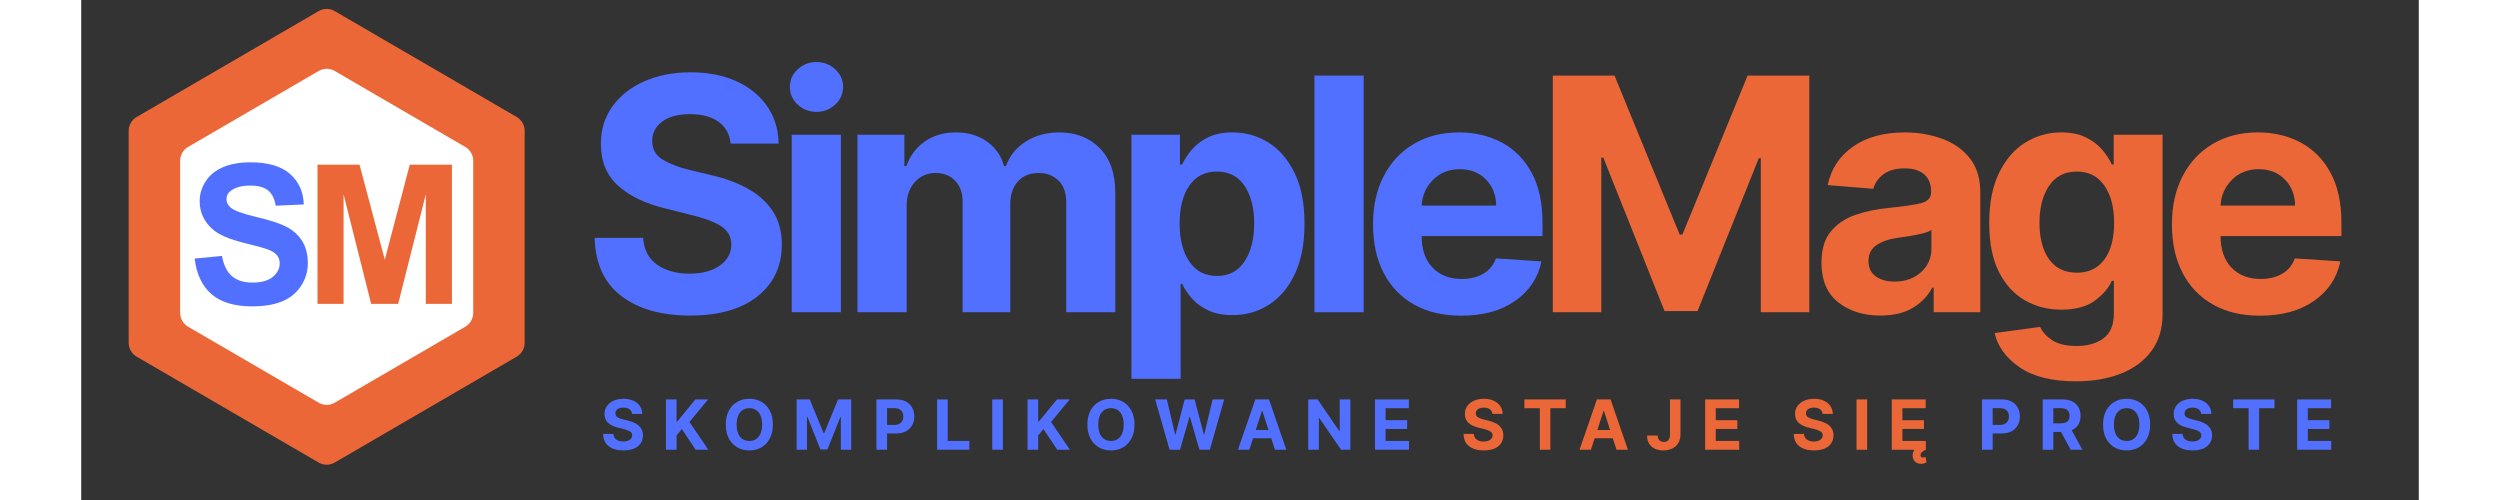<svg xmlns="http://www.w3.org/2000/svg" xmlns:xlink="http://www.w3.org/1999/xlink" width="760" zoomAndPan="magnify" viewBox="0 0 570 121.92" height="152" preserveAspectRatio="xMidYMid meet" version="1.0"><rect x="0" y="0" width="570" height="121.92" fill="#333333" stroke="none"/><defs><g/><clipPath id="bcf43a52f0"><path d="M 11 0 L 554 0 L 554 113.926 L 11 113.926 Z M 11 0 " clip-rule="nonzero"/></clipPath><clipPath id="7d3f8887c6"><path d="M 0.578 2 L 97.133 2 L 97.133 113.59 L 0.578 113.59 Z M 0.578 2 " clip-rule="nonzero"/></clipPath><clipPath id="62ba2112f9"><path d="M 50.801 2.699 L 95.191 28.527 C 96.395 29.227 97.133 30.516 97.133 31.906 L 97.133 83.59 C 97.133 84.98 96.395 86.266 95.191 86.969 L 50.801 112.793 C 49.598 113.492 48.113 113.492 46.914 112.793 L 2.523 86.969 C 1.32 86.266 0.578 84.98 0.578 83.59 L 0.578 31.906 C 0.578 30.516 1.32 29.227 2.523 28.527 L 46.914 2.699 C 48.113 2 49.598 2 50.801 2.699 Z M 50.801 2.699 " clip-rule="nonzero"/></clipPath><clipPath id="4bbce884cb"><path d="M 0.578 0 L 97.133 0 L 97.133 111.59 L 0.578 111.59 Z M 0.578 0 " clip-rule="nonzero"/></clipPath><clipPath id="4bc30f1c4e"><path d="M 50.801 0.699 L 95.191 26.527 C 96.395 27.227 97.133 28.516 97.133 29.906 L 97.133 81.59 C 97.133 82.98 96.395 84.266 95.191 84.969 L 50.801 110.793 C 49.598 111.492 48.113 111.492 46.914 110.793 L 2.523 84.969 C 1.32 84.266 0.578 82.98 0.578 81.59 L 0.578 29.906 C 0.578 28.516 1.32 27.227 2.523 26.527 L 46.914 0.699 C 48.113 0 49.598 0 50.801 0.699 Z M 50.801 0.699 " clip-rule="nonzero"/></clipPath><clipPath id="c263a589bd"><rect x="0" width="98" y="0" height="112"/></clipPath><clipPath id="9b2ea3c4fb"><path d="M 13.125 16.727 L 84.59 16.727 L 84.59 98.801 L 13.125 98.801 Z M 13.125 16.727 " clip-rule="nonzero"/></clipPath><clipPath id="e11e91d6e4"><path d="M 50.801 17.297 L 82.648 35.828 C 83.852 36.527 84.59 37.812 84.59 39.207 L 84.59 76.289 C 84.59 77.684 83.852 78.969 82.648 79.668 L 50.801 98.199 C 49.598 98.898 48.113 98.898 46.914 98.199 L 15.066 79.668 C 13.863 78.969 13.125 77.684 13.125 76.289 L 13.125 39.207 C 13.125 37.812 13.863 36.527 15.066 35.828 L 46.914 17.297 C 48.113 16.598 49.598 16.598 50.801 17.297 Z M 50.801 17.297 " clip-rule="nonzero"/></clipPath><clipPath id="00ada69339"><path d="M 0.125 0.727 L 71.59 0.727 L 71.59 82.801 L 0.125 82.801 Z M 0.125 0.727 " clip-rule="nonzero"/></clipPath><clipPath id="0132f3e718"><path d="M 37.801 1.297 L 69.648 19.828 C 70.852 20.527 71.59 21.812 71.59 23.207 L 71.59 60.289 C 71.59 61.684 70.852 62.969 69.648 63.668 L 37.801 82.199 C 36.598 82.898 35.113 82.898 33.914 82.199 L 2.066 63.668 C 0.863 62.969 0.125 61.684 0.125 60.289 L 0.125 23.207 C 0.125 21.812 0.863 20.527 2.066 19.828 L 33.914 1.297 C 35.113 0.598 36.598 0.598 37.801 1.297 Z M 37.801 1.297 " clip-rule="nonzero"/></clipPath><clipPath id="979db20121"><rect x="0" width="72" y="0" height="83"/></clipPath><clipPath id="be1cbe53ce"><path d="M 32 10 L 65.848 10 L 65.848 45 L 32 45 Z M 32 10 " clip-rule="nonzero"/></clipPath><clipPath id="e7c305f188"><rect x="0" width="66" y="0" height="55"/></clipPath><clipPath id="7bd6f25a51"><path d="M 430 97 L 439 97 L 439 113.926 L 430 113.926 Z M 430 97 " clip-rule="nonzero"/></clipPath><clipPath id="ead94fac7f"><rect x="0" width="543" y="0" height="114"/></clipPath></defs><g clip-path="url(#bcf43a52f0)"><g transform="matrix(1, 0, 0, 1, 11, -0)"><g clip-path="url(#ead94fac7f)"><g clip-path="url(#7d3f8887c6)"><g clip-path="url(#62ba2112f9)"><g transform="matrix(1, 0, 0, 1, 0, 2)"><g clip-path="url(#c263a589bd)"><g clip-path="url(#4bbce884cb)"><g clip-path="url(#4bc30f1c4e)"><path fill="#ec6737" d="M 0.578 -0.43 L 97.133 -0.43 L 97.133 111.965 L 0.578 111.965 Z M 0.578 -0.43 " fill-opacity="1" fill-rule="nonzero"/></g></g></g></g></g></g><g clip-path="url(#9b2ea3c4fb)"><g clip-path="url(#e11e91d6e4)"><g transform="matrix(1, 0, 0, 1, 13, 16)"><g clip-path="url(#979db20121)"><g clip-path="url(#00ada69339)"><g clip-path="url(#0132f3e718)"><path fill="#ffffff" d="M 0.125 0.168 L 71.59 0.168 L 71.59 83.359 L 0.125 83.359 Z M 0.125 0.168 " fill-opacity="1" fill-rule="nonzero"/></g></g></g></g></g></g><g transform="matrix(1, 0, 0, 1, 14, 30)"><g clip-path="url(#e7c305f188)"><g fill="#5170ff" fill-opacity="1"><g transform="translate(0.95, 44.094)"><g><path d="M 1.719 -11.047 L 8.375 -11.688 C 8.781 -9.445 9.594 -7.801 10.812 -6.75 C 12.039 -5.707 13.695 -5.188 15.781 -5.188 C 17.988 -5.188 19.648 -5.648 20.766 -6.578 C 21.891 -7.516 22.453 -8.609 22.453 -9.859 C 22.453 -10.66 22.219 -11.344 21.75 -11.906 C 21.281 -12.469 20.457 -12.957 19.281 -13.375 C 18.477 -13.656 16.648 -14.148 13.797 -14.859 C 10.117 -15.766 7.539 -16.883 6.062 -18.219 C 3.977 -20.082 2.938 -22.359 2.938 -25.047 C 2.938 -26.773 3.426 -28.391 4.406 -29.891 C 5.383 -31.398 6.797 -32.547 8.641 -33.328 C 10.484 -34.117 12.711 -34.516 15.328 -34.516 C 19.586 -34.516 22.789 -33.578 24.938 -31.703 C 27.094 -29.836 28.223 -27.348 28.328 -24.234 L 21.484 -23.938 C 21.191 -25.676 20.562 -26.926 19.594 -27.688 C 18.625 -28.457 17.176 -28.844 15.25 -28.844 C 13.258 -28.844 11.703 -28.43 10.578 -27.609 C 9.848 -27.086 9.484 -26.391 9.484 -25.516 C 9.484 -24.711 9.828 -24.023 10.516 -23.453 C 11.379 -22.723 13.477 -21.961 16.812 -21.172 C 20.145 -20.391 22.609 -19.578 24.203 -18.734 C 25.797 -17.891 27.047 -16.738 27.953 -15.281 C 28.859 -13.82 29.312 -12.023 29.312 -9.891 C 29.312 -7.941 28.77 -6.117 27.688 -4.422 C 26.602 -2.723 25.07 -1.457 23.094 -0.625 C 21.125 0.195 18.664 0.609 15.719 0.609 C 11.426 0.609 8.129 -0.379 5.828 -2.359 C 3.535 -4.348 2.164 -7.242 1.719 -11.047 Z M 1.719 -11.047 "/></g></g></g><g clip-path="url(#be1cbe53ce)"><g fill="#ec6737" fill-opacity="1"><g transform="translate(29.26, 44.094)"><g><path d="M 3.359 0 L 3.359 -33.938 L 13.609 -33.938 L 19.766 -10.781 L 25.859 -33.938 L 36.141 -33.938 L 36.141 0 L 29.766 0 L 29.766 -26.719 L 23.031 0 L 16.438 0 L 9.719 -26.719 L 9.719 0 Z M 3.359 0 "/></g></g></g></g></g></g><g fill="#5170ff" fill-opacity="1"><g transform="translate(111.05, 76.132)"><g><path d="M 36.312 -41.109 C 36.094 -43.379 35.125 -45.145 33.406 -46.406 C 31.688 -47.664 29.367 -48.297 26.453 -48.297 C 23.473 -48.297 21.18 -47.68 19.578 -46.453 C 17.984 -45.234 17.188 -43.695 17.188 -41.844 C 17.145 -39.77 18.031 -38.203 19.844 -37.141 C 21.656 -36.086 23.812 -35.27 26.312 -34.688 L 31.5 -33.438 C 34.844 -32.688 37.816 -31.598 40.422 -30.172 C 43.023 -28.742 45.07 -26.906 46.562 -24.656 C 48.051 -22.414 48.797 -19.691 48.797 -16.484 C 48.773 -11.203 46.797 -7 42.859 -3.875 C 38.93 -0.75 33.445 0.812 26.406 0.812 C 19.395 0.812 13.801 -0.781 9.625 -3.969 C 5.457 -7.164 3.301 -11.883 3.156 -18.125 L 14.969 -18.125 C 15.164 -15.227 16.301 -13.051 18.375 -11.594 C 20.457 -10.133 23.086 -9.406 26.266 -9.406 C 29.359 -9.406 31.828 -10.062 33.672 -11.375 C 35.523 -12.695 36.461 -14.41 36.484 -16.516 C 36.461 -18.461 35.609 -19.961 33.922 -21.016 C 32.234 -22.066 29.82 -22.969 26.688 -23.719 L 20.406 -25.297 C 15.539 -26.461 11.695 -28.312 8.875 -30.844 C 6.062 -33.383 4.66 -36.781 4.672 -41.031 C 4.66 -44.52 5.598 -47.57 7.484 -50.188 C 9.367 -52.812 11.961 -54.852 15.266 -56.312 C 18.578 -57.77 22.336 -58.5 26.547 -58.5 C 30.828 -58.5 34.566 -57.766 37.766 -56.297 C 40.973 -54.828 43.469 -52.785 45.25 -50.172 C 47.031 -47.566 47.953 -44.547 48.016 -41.109 Z M 36.312 -41.109 "/></g></g></g><g fill="#5170ff" fill-opacity="1"><g transform="translate(157.455, 76.132)"><g><path d="M 4.797 0 L 4.797 -43.281 L 16.797 -43.281 L 16.797 0 Z M 10.812 -48.859 C 9.051 -48.859 7.531 -49.453 6.25 -50.641 C 4.977 -51.836 4.344 -53.27 4.344 -54.938 C 4.344 -56.613 4.977 -58.039 6.25 -59.219 C 7.531 -60.406 9.051 -61 10.812 -61 C 12.602 -61 14.133 -60.406 15.406 -59.219 C 16.688 -58.039 17.328 -56.613 17.328 -54.938 C 17.328 -53.27 16.688 -51.836 15.406 -50.641 C 14.133 -49.453 12.602 -48.859 10.812 -48.859 Z M 10.812 -48.859 "/></g></g></g><g fill="#5170ff" fill-opacity="1"><g transform="translate(173.484, 76.132)"><g><path d="M 4.797 0 L 4.797 -43.281 L 16.234 -43.281 L 16.234 -35.641 L 16.734 -35.641 C 17.641 -38.191 19.145 -40.195 21.25 -41.656 C 23.363 -43.113 25.879 -43.844 28.797 -43.844 C 31.766 -43.844 34.289 -43.102 36.375 -41.625 C 38.457 -40.156 39.848 -38.16 40.547 -35.641 L 41 -35.641 C 41.883 -38.117 43.484 -40.102 45.797 -41.594 C 48.117 -43.094 50.867 -43.844 54.047 -43.844 C 58.078 -43.844 61.352 -42.562 63.875 -40 C 66.406 -37.438 67.672 -33.805 67.672 -29.109 L 67.672 0 L 55.703 0 L 55.703 -26.734 C 55.703 -29.141 55.062 -30.941 53.781 -32.141 C 52.508 -33.348 50.914 -33.953 49 -33.953 C 46.82 -33.953 45.117 -33.254 43.891 -31.859 C 42.672 -30.473 42.062 -28.66 42.062 -26.422 L 42.062 0 L 30.438 0 L 30.438 -27 C 30.438 -29.113 29.828 -30.801 28.609 -32.062 C 27.398 -33.32 25.812 -33.953 23.844 -33.953 C 21.844 -33.953 20.164 -33.223 18.812 -31.766 C 17.469 -30.305 16.797 -28.379 16.797 -25.984 L 16.797 0 Z M 4.797 0 "/></g></g></g><g fill="#5170ff" fill-opacity="1"><g transform="translate(240.29, 76.132)"><g><path d="M 4.797 16.234 L 4.797 -43.281 L 16.625 -43.281 L 16.625 -36.016 L 17.156 -36.016 C 17.695 -37.191 18.469 -38.379 19.469 -39.578 C 20.469 -40.785 21.781 -41.797 23.406 -42.609 C 25.039 -43.43 27.062 -43.844 29.469 -43.844 C 32.645 -43.844 35.555 -43.02 38.203 -41.375 C 40.848 -39.727 42.973 -37.254 44.578 -33.953 C 46.191 -30.66 47 -26.535 47 -21.578 C 47 -16.754 46.219 -12.68 44.656 -9.359 C 43.102 -6.047 41 -3.539 38.344 -1.844 C 35.695 -0.145 32.727 0.703 29.438 0.703 C 27.113 0.703 25.141 0.316 23.516 -0.453 C 21.891 -1.223 20.562 -2.191 19.531 -3.359 C 18.508 -4.535 17.719 -5.727 17.156 -6.938 L 16.797 -6.938 L 16.797 16.234 Z M 16.547 -21.641 C 16.547 -17.785 17.336 -14.688 18.922 -12.344 C 20.504 -10.008 22.742 -8.844 25.641 -8.844 C 28.586 -8.844 30.836 -10.031 32.391 -12.406 C 33.953 -14.781 34.734 -17.859 34.734 -21.641 C 34.734 -25.398 33.957 -28.445 32.406 -30.781 C 30.863 -33.125 28.609 -34.297 25.641 -34.297 C 22.723 -34.297 20.477 -33.148 18.906 -30.859 C 17.332 -28.578 16.547 -25.504 16.547 -21.641 Z M 16.547 -21.641 "/></g></g></g><g fill="#5170ff" fill-opacity="1"><g transform="translate(284.919, 76.132)"><g><path d="M 16.797 -57.703 L 16.797 0 L 4.797 0 L 4.797 -57.703 Z M 16.797 -57.703 "/></g></g></g><g fill="#5170ff" fill-opacity="1"><g transform="translate(300.948, 76.132)"><g><path d="M 24.516 0.844 C 20.078 0.844 16.254 -0.062 13.047 -1.875 C 9.836 -3.688 7.367 -6.258 5.641 -9.594 C 3.91 -12.926 3.047 -16.875 3.047 -21.438 C 3.047 -25.895 3.91 -29.801 5.641 -33.156 C 7.367 -36.52 9.805 -39.141 12.953 -41.016 C 16.098 -42.898 19.789 -43.844 24.031 -43.844 C 27.844 -43.844 31.285 -43.035 34.359 -41.422 C 37.43 -39.805 39.867 -37.367 41.672 -34.109 C 43.473 -30.848 44.375 -26.766 44.375 -21.859 L 44.375 -18.562 L 14.906 -18.562 L 14.906 -18.547 C 14.906 -15.305 15.785 -12.754 17.547 -10.891 C 19.316 -9.035 21.703 -8.109 24.703 -8.109 C 26.711 -8.109 28.453 -8.531 29.922 -9.375 C 31.391 -10.227 32.422 -11.477 33.016 -13.125 L 44.125 -12.391 C 43.281 -8.379 41.141 -5.172 37.703 -2.766 C 34.266 -0.359 29.867 0.844 24.516 0.844 Z M 14.906 -26 L 33.078 -26 C 33.055 -28.57 32.227 -30.691 30.594 -32.359 C 28.957 -34.035 26.836 -34.875 24.234 -34.875 C 21.566 -34.875 19.379 -34.008 17.672 -32.281 C 15.961 -30.562 15.039 -28.469 14.906 -26 Z M 14.906 -26 "/></g></g></g><g fill="#ec6737" fill-opacity="1"><g transform="translate(342.818, 76.132)"><g><path d="M 5.016 -57.703 L 20.062 -57.703 L 35.953 -18.938 L 36.625 -18.938 L 52.516 -57.703 L 67.562 -57.703 L 67.562 0 L 55.734 0 L 55.734 -37.562 L 55.25 -37.562 L 40.312 -0.281 L 32.266 -0.281 L 17.328 -37.703 L 16.844 -37.703 L 16.844 0 L 5.016 0 Z M 5.016 -57.703 "/></g></g></g><g fill="#ec6737" fill-opacity="1"><g transform="translate(410.581, 76.132)"><g><path d="M 17.125 0.812 C 13 0.812 9.57 -0.266 6.844 -2.422 C 4.125 -4.578 2.766 -7.801 2.766 -12.094 C 2.766 -15.32 3.523 -17.852 5.047 -19.688 C 6.566 -21.531 8.562 -22.879 11.031 -23.734 C 13.5 -24.586 16.16 -25.148 19.016 -25.422 C 22.773 -25.797 25.461 -26.188 27.078 -26.594 C 28.691 -27.008 29.5 -27.91 29.5 -29.297 L 29.5 -29.469 C 29.5 -31.258 28.938 -32.641 27.812 -33.609 C 26.695 -34.586 25.117 -35.078 23.078 -35.078 C 20.922 -35.078 19.203 -34.609 17.922 -33.672 C 16.641 -32.734 15.797 -31.539 15.391 -30.094 L 4.281 -31 C 5.102 -34.938 7.156 -38.062 10.438 -40.375 C 13.719 -42.688 17.945 -43.844 23.125 -43.844 C 26.344 -43.844 29.348 -43.332 32.141 -42.312 C 34.941 -41.301 37.203 -39.719 38.922 -37.562 C 40.641 -35.414 41.5 -32.625 41.5 -29.188 L 41.5 0 L 30.125 0 L 30.125 -6 L 29.781 -6 C 28.727 -3.988 27.156 -2.348 25.062 -1.078 C 22.969 0.18 20.32 0.812 17.125 0.812 Z M 20.562 -7.469 C 23.195 -7.469 25.359 -8.234 27.047 -9.766 C 28.734 -11.297 29.578 -13.195 29.578 -15.469 L 29.578 -20.062 C 29.109 -19.738 28.379 -19.453 27.391 -19.203 C 26.41 -18.961 25.359 -18.754 24.234 -18.578 C 23.117 -18.398 22.125 -18.25 21.25 -18.125 C 19.145 -17.82 17.445 -17.227 16.156 -16.344 C 14.875 -15.457 14.234 -14.172 14.234 -12.484 C 14.234 -10.828 14.828 -9.578 16.016 -8.734 C 17.211 -7.891 18.727 -7.469 20.562 -7.469 Z M 20.562 -7.469 "/></g></g></g><g fill="#ec6737" fill-opacity="1"><g transform="translate(451.068, 76.132)"><g><path d="M 24.281 16.844 C 18.457 16.844 13.883 15.695 10.562 13.406 C 7.238 11.113 5.223 8.336 4.516 5.078 L 15.609 3.578 C 16.098 4.742 17.051 5.812 18.469 6.781 C 19.883 7.75 21.914 8.234 24.562 8.234 C 27.176 8.234 29.332 7.613 31.031 6.375 C 32.727 5.133 33.578 3.094 33.578 0.25 L 33.578 -7.656 L 33.078 -7.656 C 32.285 -5.875 30.895 -4.254 28.906 -2.797 C 26.914 -1.348 24.191 -0.625 20.734 -0.625 C 17.484 -0.625 14.531 -1.383 11.875 -2.906 C 9.219 -4.426 7.102 -6.742 5.531 -9.859 C 3.969 -12.973 3.188 -16.926 3.188 -21.719 C 3.188 -26.645 3.988 -30.738 5.594 -34 C 7.195 -37.27 9.328 -39.727 11.984 -41.375 C 14.641 -43.02 17.547 -43.844 20.703 -43.844 C 23.129 -43.844 25.16 -43.43 26.797 -42.609 C 28.43 -41.797 29.754 -40.785 30.766 -39.578 C 31.785 -38.379 32.555 -37.191 33.078 -36.016 L 33.531 -36.016 L 33.531 -43.281 L 45.453 -43.281 L 45.453 0.422 C 45.453 4.004 44.547 7.016 42.734 9.453 C 40.922 11.898 38.426 13.742 35.25 14.984 C 32.07 16.223 28.414 16.844 24.281 16.844 Z M 24.547 -9.641 C 27.43 -9.641 29.664 -10.707 31.25 -12.844 C 32.844 -14.988 33.641 -17.969 33.641 -21.781 C 33.641 -25.57 32.848 -28.602 31.266 -30.875 C 29.691 -33.156 27.453 -34.297 24.547 -34.297 C 21.578 -34.297 19.316 -33.129 17.766 -30.797 C 16.211 -28.461 15.438 -25.457 15.438 -21.781 C 15.438 -18.039 16.219 -15.082 17.781 -12.906 C 19.344 -10.727 21.598 -9.641 24.547 -9.641 Z M 24.547 -9.641 "/></g></g></g><g fill="#ec6737" fill-opacity="1"><g transform="translate(495.754, 76.132)"><g><path d="M 24.516 0.844 C 20.078 0.844 16.254 -0.062 13.047 -1.875 C 9.836 -3.688 7.367 -6.258 5.641 -9.594 C 3.91 -12.926 3.047 -16.875 3.047 -21.438 C 3.047 -25.895 3.91 -29.801 5.641 -33.156 C 7.367 -36.52 9.805 -39.141 12.953 -41.016 C 16.098 -42.898 19.789 -43.844 24.031 -43.844 C 27.844 -43.844 31.285 -43.035 34.359 -41.422 C 37.43 -39.805 39.867 -37.367 41.672 -34.109 C 43.473 -30.848 44.375 -26.766 44.375 -21.859 L 44.375 -18.562 L 14.906 -18.562 L 14.906 -18.547 C 14.906 -15.305 15.785 -12.754 17.547 -10.891 C 19.316 -9.035 21.703 -8.109 24.703 -8.109 C 26.711 -8.109 28.453 -8.531 29.922 -9.375 C 31.391 -10.227 32.422 -11.477 33.016 -13.125 L 44.125 -12.391 C 43.281 -8.379 41.141 -5.172 37.703 -2.766 C 34.266 -0.359 29.867 0.844 24.516 0.844 Z M 14.906 -26 L 33.078 -26 C 33.055 -28.57 32.227 -30.691 30.594 -32.359 C 28.957 -34.035 26.836 -34.875 24.234 -34.875 C 21.566 -34.875 19.379 -34.008 17.672 -32.281 C 15.961 -30.562 15.039 -28.469 14.906 -26 Z M 14.906 -26 "/></g></g></g><g fill="#5170ff" fill-opacity="1"><g transform="translate(115.604, 109.66)"><g><path d="M 7.719 -8.734 C 7.664 -9.211 7.457 -9.586 7.094 -9.859 C 6.727 -10.129 6.238 -10.266 5.625 -10.266 C 4.988 -10.266 4.5 -10.133 4.156 -9.875 C 3.82 -9.613 3.656 -9.285 3.656 -8.891 C 3.645 -8.453 3.832 -8.117 4.219 -7.891 C 4.602 -7.672 5.062 -7.5 5.594 -7.375 L 6.688 -7.109 C 7.406 -6.941 8.039 -6.707 8.594 -6.406 C 9.145 -6.102 9.578 -5.711 9.891 -5.234 C 10.211 -4.766 10.375 -4.188 10.375 -3.5 C 10.363 -2.375 9.941 -1.477 9.109 -0.812 C 8.273 -0.156 7.109 0.172 5.609 0.172 C 4.117 0.172 2.93 -0.164 2.047 -0.844 C 1.16 -1.52 0.703 -2.52 0.672 -3.844 L 3.172 -3.844 C 3.223 -3.227 3.469 -2.766 3.906 -2.453 C 4.344 -2.148 4.898 -2 5.578 -2 C 6.234 -2 6.758 -2.141 7.156 -2.422 C 7.551 -2.703 7.75 -3.066 7.75 -3.516 C 7.75 -3.922 7.566 -4.234 7.203 -4.453 C 6.848 -4.68 6.336 -4.879 5.672 -5.047 L 4.328 -5.375 C 3.297 -5.625 2.477 -6.016 1.875 -6.547 C 1.281 -7.086 0.988 -7.812 1 -8.719 C 0.988 -9.457 1.18 -10.102 1.578 -10.656 C 1.984 -11.219 2.535 -11.648 3.234 -11.953 C 3.941 -12.266 4.742 -12.422 5.641 -12.422 C 6.547 -12.422 7.336 -12.266 8.016 -11.953 C 8.703 -11.648 9.234 -11.219 9.609 -10.656 C 9.992 -10.102 10.191 -9.461 10.203 -8.734 Z M 7.719 -8.734 "/></g></g></g><g fill="#5170ff" fill-opacity="1"><g transform="translate(130.52, 109.66)"><g><path d="M 1.062 0 L 1.062 -12.266 L 3.656 -12.266 L 3.656 -6.859 L 3.812 -6.859 L 8.234 -12.266 L 11.344 -12.266 L 6.797 -6.766 L 11.391 0 L 8.297 0 L 4.938 -5.047 L 3.656 -3.484 L 3.656 0 Z M 1.062 0 "/></g></g></g><g fill="#5170ff" fill-opacity="1"><g transform="translate(145.334, 109.66)"><g><path d="M 12.328 -6.125 C 12.328 -4.789 12.07 -3.656 11.562 -2.719 C 11.062 -1.781 10.379 -1.062 9.516 -0.562 C 8.648 -0.07 7.676 0.172 6.594 0.172 C 5.5 0.172 4.52 -0.07 3.656 -0.562 C 2.789 -1.062 2.102 -1.781 1.594 -2.719 C 1.094 -3.664 0.844 -4.801 0.844 -6.125 C 0.844 -7.469 1.094 -8.609 1.594 -9.547 C 2.102 -10.484 2.789 -11.195 3.656 -11.688 C 4.52 -12.176 5.5 -12.422 6.594 -12.422 C 7.676 -12.422 8.648 -12.176 9.516 -11.688 C 10.379 -11.195 11.062 -10.484 11.562 -9.547 C 12.07 -8.609 12.328 -7.469 12.328 -6.125 Z M 9.703 -6.125 C 9.703 -7.426 9.414 -8.422 8.844 -9.109 C 8.281 -9.797 7.531 -10.141 6.594 -10.141 C 5.645 -10.141 4.891 -9.797 4.328 -9.109 C 3.766 -8.422 3.484 -7.426 3.484 -6.125 C 3.484 -4.832 3.766 -3.844 4.328 -3.156 C 4.891 -2.469 5.645 -2.125 6.594 -2.125 C 7.531 -2.125 8.281 -2.469 8.844 -3.156 C 9.414 -3.844 9.703 -4.832 9.703 -6.125 Z M 9.703 -6.125 "/></g></g></g><g fill="#5170ff" fill-opacity="1"><g transform="translate(162.393, 109.66)"><g><path d="M 1.062 -12.266 L 4.266 -12.266 L 7.641 -4.016 L 7.781 -4.016 L 11.156 -12.266 L 14.359 -12.266 L 14.359 0 L 11.844 0 L 11.844 -7.984 L 11.734 -7.984 L 8.562 -0.062 L 6.859 -0.062 L 3.688 -8.016 L 3.578 -8.016 L 3.578 0 L 1.062 0 Z M 1.062 -12.266 "/></g></g></g><g fill="#5170ff" fill-opacity="1"><g transform="translate(181.845, 109.66)"><g><path d="M 1.062 0 L 1.062 -12.266 L 5.906 -12.266 C 6.832 -12.266 7.625 -12.086 8.281 -11.734 C 8.938 -11.379 9.438 -10.891 9.781 -10.266 C 10.125 -9.641 10.297 -8.922 10.297 -8.109 C 10.297 -7.297 10.117 -6.578 9.766 -5.953 C 9.422 -5.328 8.914 -4.836 8.25 -4.484 C 7.582 -4.141 6.781 -3.969 5.844 -3.969 L 3.656 -3.969 L 3.656 0 Z M 3.656 -6.047 L 5.422 -6.047 C 6.16 -6.047 6.711 -6.238 7.078 -6.625 C 7.441 -7.008 7.625 -7.504 7.625 -8.109 C 7.625 -8.711 7.441 -9.203 7.078 -9.578 C 6.711 -9.953 6.156 -10.141 5.406 -10.141 L 3.656 -10.141 Z M 3.656 -6.047 "/></g></g></g><g fill="#5170ff" fill-opacity="1"><g transform="translate(196.641, 109.66)"><g><path d="M 1.062 0 L 1.062 -12.266 L 3.656 -12.266 L 3.656 -2.141 L 8.922 -2.141 L 8.922 0 Z M 1.062 0 "/></g></g></g><g fill="#5170ff" fill-opacity="1"><g transform="translate(210.085, 109.66)"><g><path d="M 3.656 -12.266 L 3.656 0 L 1.062 0 L 1.062 -12.266 Z M 3.656 -12.266 "/></g></g></g><g fill="#5170ff" fill-opacity="1"><g transform="translate(218.692, 109.66)"><g><path d="M 1.062 0 L 1.062 -12.266 L 3.656 -12.266 L 3.656 -6.859 L 3.812 -6.859 L 8.234 -12.266 L 11.344 -12.266 L 6.797 -6.766 L 11.391 0 L 8.297 0 L 4.938 -5.047 L 3.656 -3.484 L 3.656 0 Z M 1.062 0 "/></g></g></g><g fill="#5170ff" fill-opacity="1"><g transform="translate(233.506, 109.66)"><g><path d="M 12.328 -6.125 C 12.328 -4.789 12.07 -3.656 11.562 -2.719 C 11.062 -1.781 10.379 -1.062 9.516 -0.562 C 8.648 -0.07 7.676 0.172 6.594 0.172 C 5.5 0.172 4.52 -0.07 3.656 -0.562 C 2.789 -1.062 2.102 -1.781 1.594 -2.719 C 1.094 -3.664 0.844 -4.801 0.844 -6.125 C 0.844 -7.469 1.094 -8.609 1.594 -9.547 C 2.102 -10.484 2.789 -11.195 3.656 -11.688 C 4.52 -12.176 5.5 -12.422 6.594 -12.422 C 7.676 -12.422 8.648 -12.176 9.516 -11.688 C 10.379 -11.195 11.062 -10.484 11.562 -9.547 C 12.07 -8.609 12.328 -7.469 12.328 -6.125 Z M 9.703 -6.125 C 9.703 -7.426 9.414 -8.422 8.844 -9.109 C 8.281 -9.797 7.531 -10.141 6.594 -10.141 C 5.645 -10.141 4.891 -9.797 4.328 -9.109 C 3.766 -8.422 3.484 -7.426 3.484 -6.125 C 3.484 -4.832 3.766 -3.844 4.328 -3.156 C 4.891 -2.469 5.645 -2.125 6.594 -2.125 C 7.531 -2.125 8.281 -2.469 8.844 -3.156 C 9.414 -3.844 9.703 -4.832 9.703 -6.125 Z M 9.703 -6.125 "/></g></g></g><g fill="#5170ff" fill-opacity="1"><g transform="translate(250.564, 109.66)"><g><path d="M 3.828 0 L 0.312 -12.266 L 3.156 -12.266 L 5.172 -3.734 L 5.281 -3.734 L 7.516 -12.266 L 9.938 -12.266 L 12.172 -3.719 L 12.281 -3.719 L 14.312 -12.266 L 17.141 -12.266 L 13.641 0 L 11.109 0 L 8.781 -8.016 L 8.688 -8.016 L 6.359 0 Z M 3.828 0 "/></g></g></g><g fill="#5170ff" fill-opacity="1"><g transform="translate(270.657, 109.66)"><g><path d="M 3.172 0 L 0.406 0 L 4.641 -12.266 L 7.969 -12.266 L 12.203 0 L 9.422 0 L 8.516 -2.797 L 4.094 -2.797 Z M 4.75 -4.812 L 7.859 -4.812 L 6.359 -9.453 L 6.25 -9.453 Z M 4.75 -4.812 "/></g></g></g><g fill="#5170ff" fill-opacity="1"><g transform="translate(287.141, 109.66)"><g><path d="M 11.328 -12.266 L 11.328 0 L 9.078 0 L 3.75 -7.719 L 3.656 -7.719 L 3.656 0 L 1.062 0 L 1.062 -12.266 L 3.344 -12.266 L 8.641 -4.547 L 8.734 -4.547 L 8.734 -12.266 Z M 11.328 -12.266 "/></g></g></g><g fill="#5170ff" fill-opacity="1"><g transform="translate(303.41, 109.66)"><g><path d="M 1.062 0 L 1.062 -12.266 L 9.328 -12.266 L 9.328 -10.125 L 3.656 -10.125 L 3.656 -7.203 L 8.906 -7.203 L 8.906 -5.062 L 3.656 -5.062 L 3.656 -2.141 L 9.359 -2.141 L 9.359 0 Z M 1.062 0 "/></g></g></g><g fill="#5170ff" fill-opacity="1"><g transform="translate(317.613, 109.66)"><g/></g></g><g fill="#ec6737" fill-opacity="1"><g transform="translate(325.401, 109.66)"><g><path d="M 7.719 -8.734 C 7.664 -9.211 7.457 -9.586 7.094 -9.859 C 6.727 -10.129 6.238 -10.266 5.625 -10.266 C 4.988 -10.266 4.5 -10.133 4.156 -9.875 C 3.82 -9.613 3.656 -9.285 3.656 -8.891 C 3.645 -8.453 3.832 -8.117 4.219 -7.891 C 4.602 -7.672 5.062 -7.5 5.594 -7.375 L 6.688 -7.109 C 7.406 -6.941 8.039 -6.707 8.594 -6.406 C 9.145 -6.102 9.578 -5.711 9.891 -5.234 C 10.211 -4.766 10.375 -4.188 10.375 -3.5 C 10.363 -2.375 9.941 -1.477 9.109 -0.812 C 8.273 -0.156 7.109 0.172 5.609 0.172 C 4.117 0.172 2.93 -0.164 2.047 -0.844 C 1.16 -1.52 0.703 -2.52 0.672 -3.844 L 3.172 -3.844 C 3.223 -3.227 3.469 -2.766 3.906 -2.453 C 4.344 -2.148 4.898 -2 5.578 -2 C 6.234 -2 6.758 -2.141 7.156 -2.422 C 7.551 -2.703 7.75 -3.066 7.75 -3.516 C 7.75 -3.922 7.566 -4.234 7.203 -4.453 C 6.848 -4.68 6.336 -4.879 5.672 -5.047 L 4.328 -5.375 C 3.297 -5.625 2.477 -6.016 1.875 -6.547 C 1.281 -7.086 0.988 -7.812 1 -8.719 C 0.988 -9.457 1.18 -10.102 1.578 -10.656 C 1.984 -11.219 2.535 -11.648 3.234 -11.953 C 3.941 -12.266 4.742 -12.422 5.641 -12.422 C 6.547 -12.422 7.336 -12.266 8.016 -11.953 C 8.703 -11.648 9.234 -11.219 9.609 -10.656 C 9.992 -10.102 10.191 -9.461 10.203 -8.734 Z M 7.719 -8.734 "/></g></g></g><g fill="#ec6737" fill-opacity="1"><g transform="translate(340.317, 109.66)"><g><path d="M 0.594 -10.125 L 0.594 -12.266 L 10.672 -12.266 L 10.672 -10.125 L 6.922 -10.125 L 6.922 0 L 4.359 0 L 4.359 -10.125 Z M 0.594 -10.125 "/></g></g></g><g fill="#ec6737" fill-opacity="1"><g transform="translate(353.952, 109.66)"><g><path d="M 3.172 0 L 0.406 0 L 4.641 -12.266 L 7.969 -12.266 L 12.203 0 L 9.422 0 L 8.516 -2.797 L 4.094 -2.797 Z M 4.75 -4.812 L 7.859 -4.812 L 6.359 -9.453 L 6.25 -9.453 Z M 4.75 -4.812 "/></g></g></g><g fill="#ec6737" fill-opacity="1"><g transform="translate(370.436, 109.66)"><g><path d="M 5.969 -12.266 L 8.531 -12.266 L 8.531 -3.719 C 8.531 -2.926 8.352 -2.238 8 -1.656 C 7.656 -1.07 7.164 -0.617 6.531 -0.297 C 5.906 0.016 5.18 0.172 4.359 0.172 C 3.617 0.172 2.945 0.039 2.344 -0.219 C 1.738 -0.488 1.258 -0.891 0.906 -1.422 C 0.562 -1.961 0.391 -2.641 0.391 -3.453 L 2.969 -3.453 C 2.977 -2.961 3.117 -2.582 3.391 -2.312 C 3.672 -2.039 4.035 -1.906 4.484 -1.906 C 5.473 -1.906 5.969 -2.508 5.969 -3.719 Z M 5.969 -12.266 "/></g></g></g><g fill="#ec6737" fill-opacity="1"><g transform="translate(383.921, 109.66)"><g><path d="M 1.062 0 L 1.062 -12.266 L 9.328 -12.266 L 9.328 -10.125 L 3.656 -10.125 L 3.656 -7.203 L 8.906 -7.203 L 8.906 -5.062 L 3.656 -5.062 L 3.656 -2.141 L 9.359 -2.141 L 9.359 0 Z M 1.062 0 "/></g></g></g><g fill="#ec6737" fill-opacity="1"><g transform="translate(398.125, 109.66)"><g/></g></g><g fill="#ec6737" fill-opacity="1"><g transform="translate(405.912, 109.66)"><g><path d="M 7.719 -8.734 C 7.664 -9.211 7.457 -9.586 7.094 -9.859 C 6.727 -10.129 6.238 -10.266 5.625 -10.266 C 4.988 -10.266 4.5 -10.133 4.156 -9.875 C 3.82 -9.613 3.656 -9.285 3.656 -8.891 C 3.645 -8.453 3.832 -8.117 4.219 -7.891 C 4.602 -7.672 5.062 -7.5 5.594 -7.375 L 6.688 -7.109 C 7.406 -6.941 8.039 -6.707 8.594 -6.406 C 9.145 -6.102 9.578 -5.711 9.891 -5.234 C 10.211 -4.766 10.375 -4.188 10.375 -3.5 C 10.363 -2.375 9.941 -1.477 9.109 -0.812 C 8.273 -0.156 7.109 0.172 5.609 0.172 C 4.117 0.172 2.93 -0.164 2.047 -0.844 C 1.16 -1.52 0.703 -2.52 0.672 -3.844 L 3.172 -3.844 C 3.223 -3.227 3.469 -2.766 3.906 -2.453 C 4.344 -2.148 4.898 -2 5.578 -2 C 6.234 -2 6.758 -2.141 7.156 -2.422 C 7.551 -2.703 7.75 -3.066 7.75 -3.516 C 7.75 -3.922 7.566 -4.234 7.203 -4.453 C 6.848 -4.68 6.336 -4.879 5.672 -5.047 L 4.328 -5.375 C 3.297 -5.625 2.477 -6.016 1.875 -6.547 C 1.281 -7.086 0.988 -7.812 1 -8.719 C 0.988 -9.457 1.18 -10.102 1.578 -10.656 C 1.984 -11.219 2.535 -11.648 3.234 -11.953 C 3.941 -12.266 4.742 -12.422 5.641 -12.422 C 6.547 -12.422 7.336 -12.266 8.016 -11.953 C 8.703 -11.648 9.234 -11.219 9.609 -10.656 C 9.992 -10.102 10.191 -9.461 10.203 -8.734 Z M 7.719 -8.734 "/></g></g></g><g fill="#ec6737" fill-opacity="1"><g transform="translate(420.827, 109.66)"><g><path d="M 3.656 -12.266 L 3.656 0 L 1.062 0 L 1.062 -12.266 Z M 3.656 -12.266 "/></g></g></g><g clip-path="url(#7bd6f25a51)"><g fill="#ec6737" fill-opacity="1"><g transform="translate(429.434, 109.66)"><g><path d="M 1.062 0 L 1.062 -12.266 L 9.328 -12.266 L 9.328 -10.125 L 3.656 -10.125 L 3.656 -7.203 L 8.906 -7.203 L 8.906 -5.062 L 3.656 -5.062 L 3.656 -2.141 L 9.359 -2.141 L 9.359 0 Z M 8.188 3.438 C 7.656 3.438 7.211 3.297 6.859 3.016 C 6.504 2.742 6.281 2.359 6.188 1.859 C 6.094 1.367 6.148 0.879 6.359 0.391 C 6.566 -0.086 6.93 -0.445 7.453 -0.688 L 9.359 0 C 8.984 0.176 8.676 0.363 8.438 0.562 C 8.195 0.77 8.078 1.02 8.078 1.312 C 8.066 1.707 8.258 1.906 8.656 1.906 C 8.789 1.906 8.91 1.883 9.016 1.844 C 9.117 1.812 9.211 1.785 9.297 1.766 L 9.547 3.078 C 9.398 3.16 9.211 3.238 8.984 3.312 C 8.766 3.395 8.5 3.438 8.188 3.438 Z M 8.188 3.438 "/></g></g></g></g><g fill="#5170ff" fill-opacity="1"><g transform="translate(443.645, 109.66)"><g/></g></g><g fill="#5170ff" fill-opacity="1"><g transform="translate(451.432, 109.66)"><g><path d="M 1.062 0 L 1.062 -12.266 L 5.906 -12.266 C 6.832 -12.266 7.625 -12.086 8.281 -11.734 C 8.938 -11.379 9.438 -10.891 9.781 -10.266 C 10.125 -9.641 10.297 -8.922 10.297 -8.109 C 10.297 -7.297 10.117 -6.578 9.766 -5.953 C 9.422 -5.328 8.914 -4.836 8.25 -4.484 C 7.582 -4.141 6.781 -3.969 5.844 -3.969 L 3.656 -3.969 L 3.656 0 Z M 3.656 -6.047 L 5.422 -6.047 C 6.16 -6.047 6.711 -6.238 7.078 -6.625 C 7.441 -7.008 7.625 -7.504 7.625 -8.109 C 7.625 -8.711 7.441 -9.203 7.078 -9.578 C 6.711 -9.953 6.156 -10.141 5.406 -10.141 L 3.656 -10.141 Z M 3.656 -6.047 "/></g></g></g><g fill="#5170ff" fill-opacity="1"><g transform="translate(466.228, 109.66)"><g><path d="M 1.062 0 L 1.062 -12.266 L 5.906 -12.266 C 7.301 -12.266 8.379 -11.898 9.141 -11.172 C 9.91 -10.441 10.297 -9.469 10.297 -8.25 C 10.297 -7.414 10.109 -6.703 9.734 -6.109 C 9.359 -5.516 8.82 -5.066 8.125 -4.766 L 10.734 0 L 7.875 0 L 5.547 -4.344 L 3.656 -4.344 L 3.656 0 Z M 3.656 -6.438 L 5.422 -6.438 C 6.891 -6.438 7.625 -7.039 7.625 -8.25 C 7.625 -9.508 6.883 -10.141 5.406 -10.141 L 3.656 -10.141 Z M 3.656 -6.438 "/></g></g></g><g fill="#5170ff" fill-opacity="1"><g transform="translate(481.168, 109.66)"><g><path d="M 12.328 -6.125 C 12.328 -4.789 12.07 -3.656 11.562 -2.719 C 11.062 -1.781 10.379 -1.062 9.516 -0.562 C 8.648 -0.07 7.676 0.172 6.594 0.172 C 5.5 0.172 4.52 -0.07 3.656 -0.562 C 2.789 -1.062 2.102 -1.781 1.594 -2.719 C 1.094 -3.664 0.844 -4.801 0.844 -6.125 C 0.844 -7.469 1.094 -8.609 1.594 -9.547 C 2.102 -10.484 2.789 -11.195 3.656 -11.688 C 4.52 -12.176 5.5 -12.422 6.594 -12.422 C 7.676 -12.422 8.648 -12.176 9.516 -11.688 C 10.379 -11.195 11.062 -10.484 11.562 -9.547 C 12.07 -8.609 12.328 -7.469 12.328 -6.125 Z M 9.703 -6.125 C 9.703 -7.426 9.414 -8.422 8.844 -9.109 C 8.281 -9.797 7.531 -10.141 6.594 -10.141 C 5.645 -10.141 4.891 -9.797 4.328 -9.109 C 3.766 -8.422 3.484 -7.426 3.484 -6.125 C 3.484 -4.832 3.766 -3.844 4.328 -3.156 C 4.891 -2.469 5.645 -2.125 6.594 -2.125 C 7.531 -2.125 8.281 -2.469 8.844 -3.156 C 9.414 -3.844 9.703 -4.832 9.703 -6.125 Z M 9.703 -6.125 "/></g></g></g><g fill="#5170ff" fill-opacity="1"><g transform="translate(498.226, 109.66)"><g><path d="M 7.719 -8.734 C 7.664 -9.211 7.457 -9.586 7.094 -9.859 C 6.727 -10.129 6.238 -10.266 5.625 -10.266 C 4.988 -10.266 4.5 -10.133 4.156 -9.875 C 3.82 -9.613 3.656 -9.285 3.656 -8.891 C 3.645 -8.453 3.832 -8.117 4.219 -7.891 C 4.602 -7.672 5.062 -7.5 5.594 -7.375 L 6.688 -7.109 C 7.406 -6.941 8.039 -6.707 8.594 -6.406 C 9.145 -6.102 9.578 -5.711 9.891 -5.234 C 10.211 -4.766 10.375 -4.188 10.375 -3.5 C 10.363 -2.375 9.941 -1.477 9.109 -0.812 C 8.273 -0.156 7.109 0.172 5.609 0.172 C 4.117 0.172 2.93 -0.164 2.047 -0.844 C 1.16 -1.52 0.703 -2.52 0.672 -3.844 L 3.172 -3.844 C 3.223 -3.227 3.469 -2.766 3.906 -2.453 C 4.344 -2.148 4.898 -2 5.578 -2 C 6.234 -2 6.758 -2.141 7.156 -2.422 C 7.551 -2.703 7.75 -3.066 7.75 -3.516 C 7.75 -3.922 7.566 -4.234 7.203 -4.453 C 6.848 -4.68 6.336 -4.879 5.672 -5.047 L 4.328 -5.375 C 3.297 -5.625 2.477 -6.016 1.875 -6.547 C 1.281 -7.086 0.988 -7.812 1 -8.719 C 0.988 -9.457 1.18 -10.102 1.578 -10.656 C 1.984 -11.219 2.535 -11.648 3.234 -11.953 C 3.941 -12.266 4.742 -12.422 5.641 -12.422 C 6.547 -12.422 7.336 -12.266 8.016 -11.953 C 8.703 -11.648 9.234 -11.219 9.609 -10.656 C 9.992 -10.102 10.191 -9.461 10.203 -8.734 Z M 7.719 -8.734 "/></g></g></g><g fill="#5170ff" fill-opacity="1"><g transform="translate(513.142, 109.66)"><g><path d="M 0.594 -10.125 L 0.594 -12.266 L 10.672 -12.266 L 10.672 -10.125 L 6.922 -10.125 L 6.922 0 L 4.359 0 L 4.359 -10.125 Z M 0.594 -10.125 "/></g></g></g><g fill="#5170ff" fill-opacity="1"><g transform="translate(528.285, 109.66)"><g><path d="M 1.062 0 L 1.062 -12.266 L 9.328 -12.266 L 9.328 -10.125 L 3.656 -10.125 L 3.656 -7.203 L 8.906 -7.203 L 8.906 -5.062 L 3.656 -5.062 L 3.656 -2.141 L 9.359 -2.141 L 9.359 0 Z M 1.062 0 "/></g></g></g></g></g></g></svg>